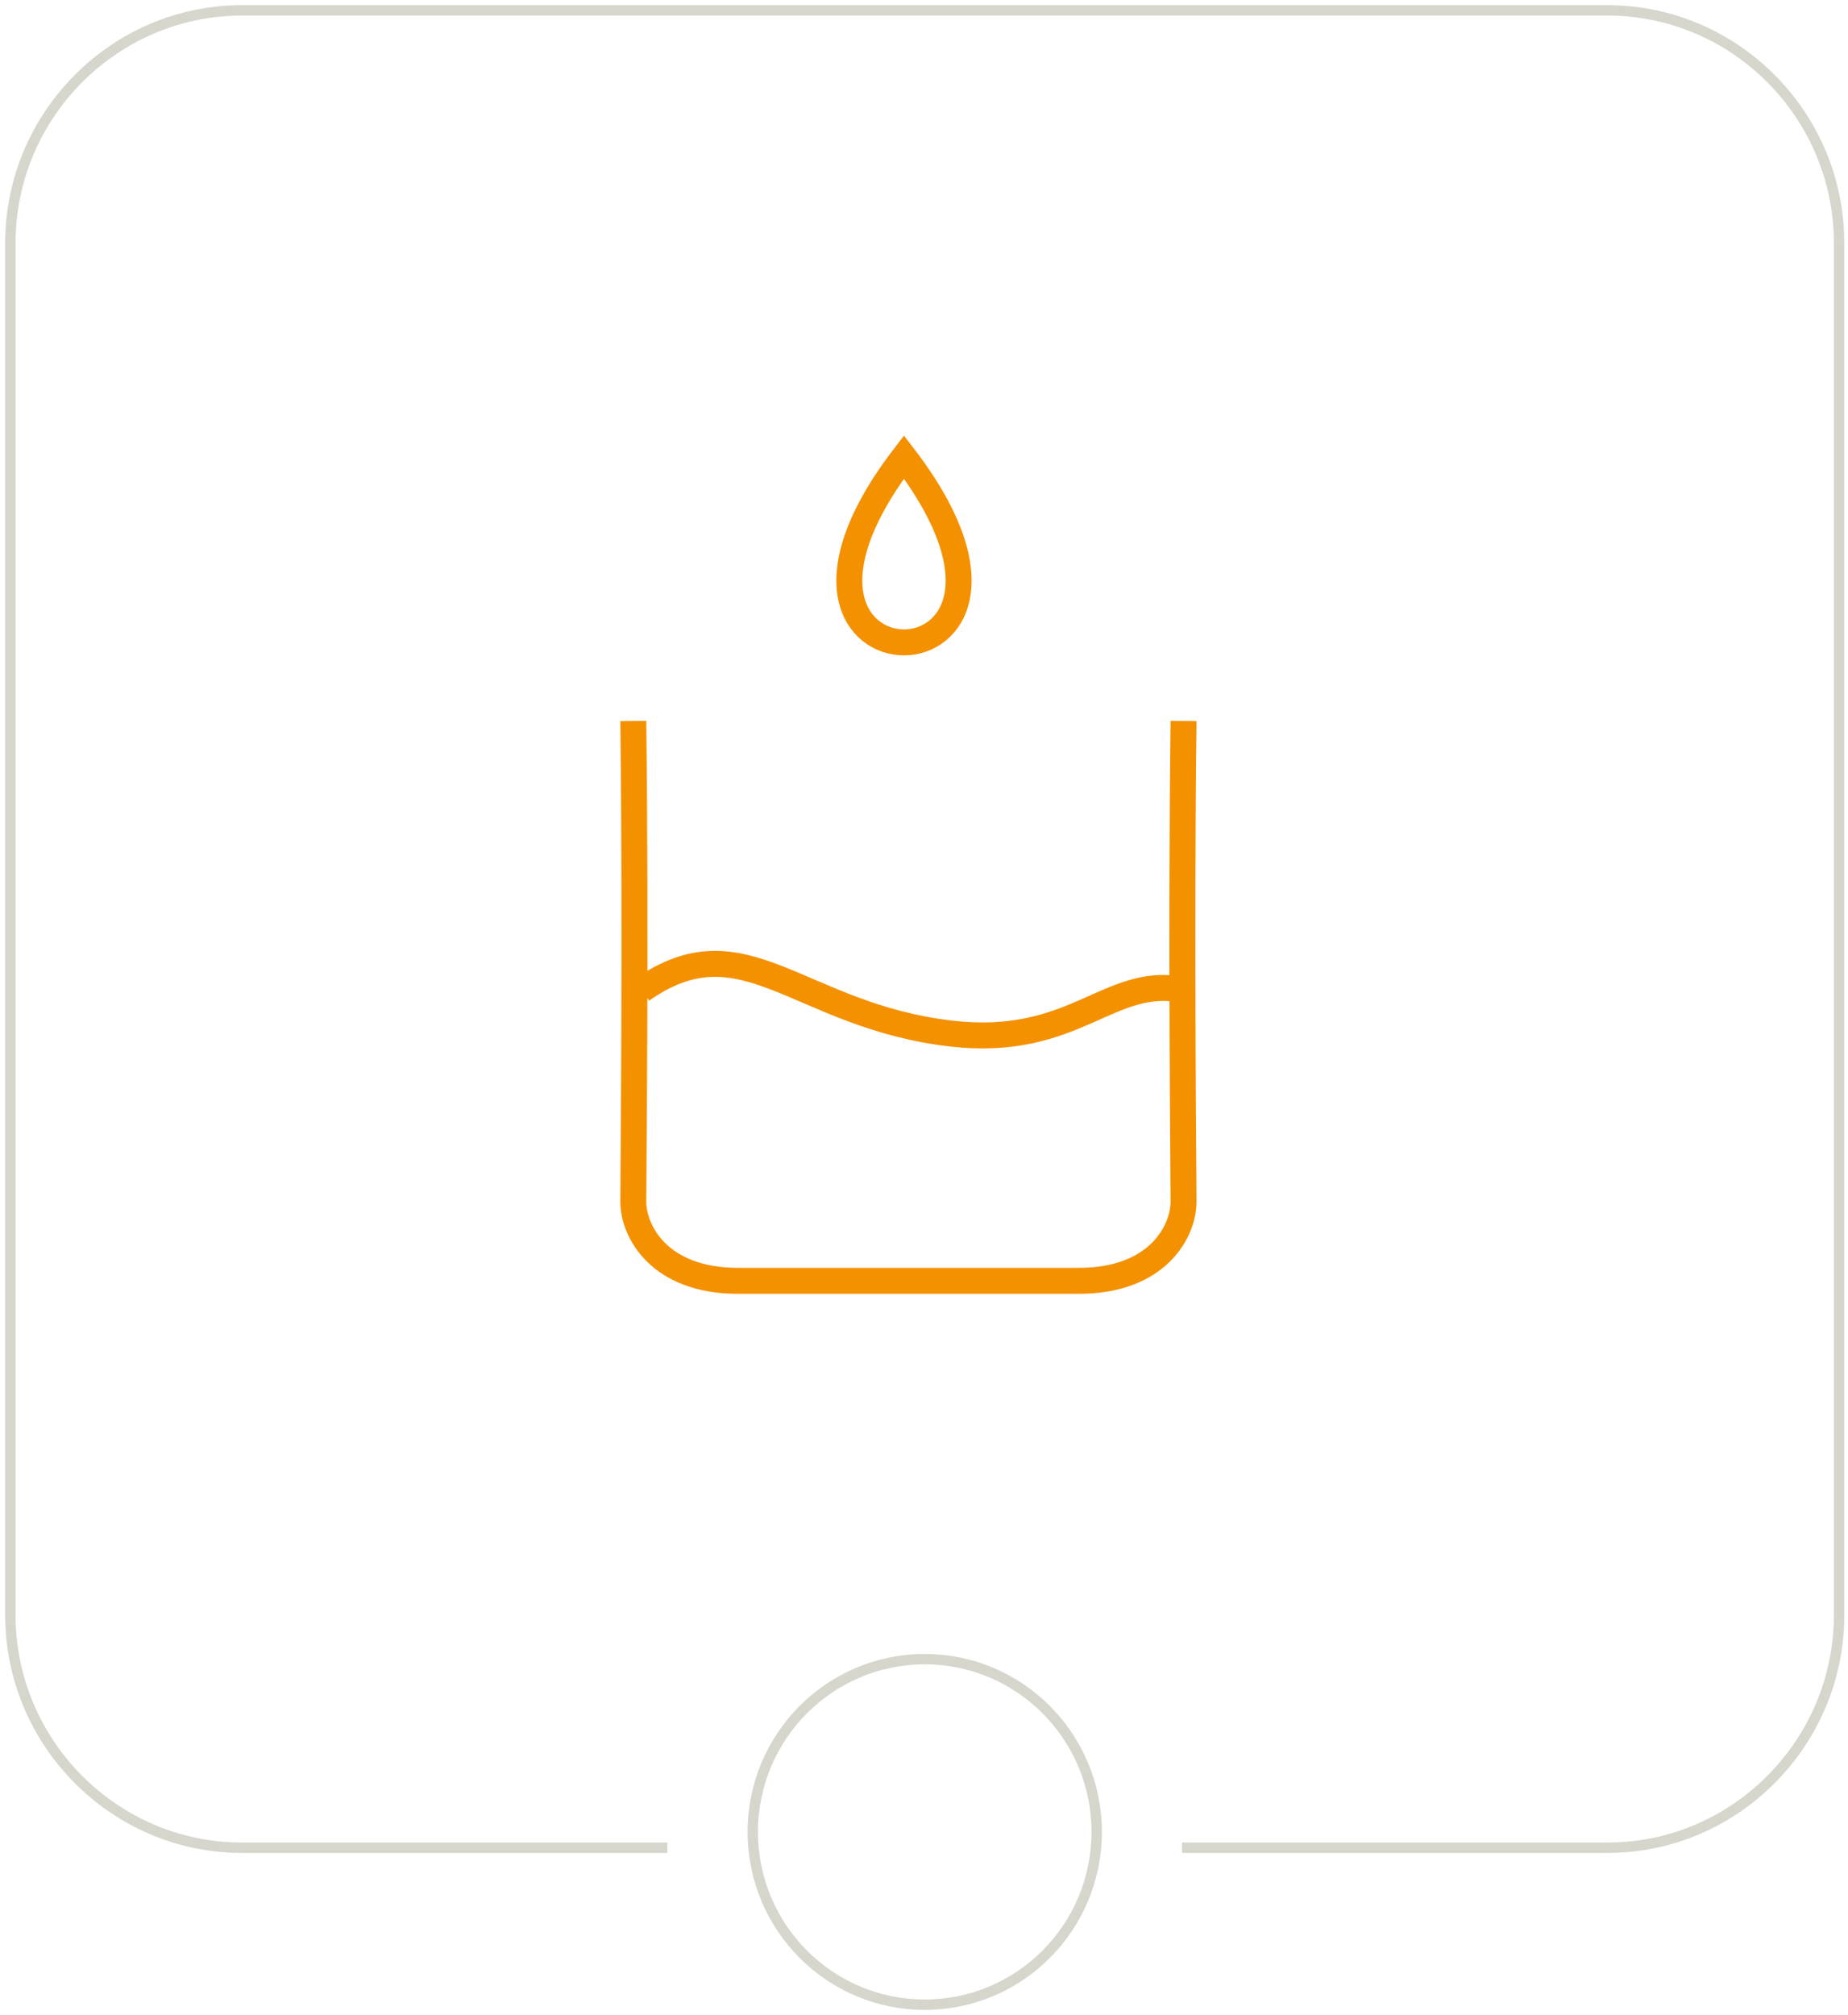 <svg width="178" height="194" viewBox="0 0 178 194" fill="none" xmlns="http://www.w3.org/2000/svg">
<path fill-rule="evenodd" clip-rule="evenodd" d="M89.07 159.757C98.218 159.757 105.633 167.205 105.633 176.393C105.633 185.581 98.218 193.028 89.07 193.028C79.923 193.028 72.508 185.581 72.508 176.393C72.508 167.205 79.923 159.757 89.07 159.757Z" stroke="#999982" stroke-opacity="0.4" stroke-miterlimit="22.926"/>
<path d="M64.286 177.914H23.296C11.035 177.914 1 167.837 1 155.52V23.394C1 11.076 11.032 1 23.296 1H154.843C167.107 1 177.139 11.076 177.139 23.394V155.52C177.139 167.835 167.104 177.914 154.843 177.914H113.853" stroke="#999982" stroke-opacity="0.4" stroke-miterlimit="22.926"/>
<path fill-rule="evenodd" clip-rule="evenodd" d="M87.072 44C105.304 67.807 68.839 67.807 87.072 44V44Z" stroke="#F49100" stroke-width="2.5" stroke-miterlimit="22.926"/>
<path d="M114 69.421C113.745 90.359 114 112.838 114 115.707C114 118.533 111.533 123.328 103.919 123.328H71.081C63.467 123.328 61 118.533 61 115.707C61 112.881 61.255 90.359 61 69.421" stroke="#F49100" stroke-width="2.5" stroke-miterlimit="10"/>
<path d="M61.808 95.326C71.677 88.389 76.824 97.809 91.626 99.522C103.579 100.892 106.811 93.87 114 95.326" stroke="#F49100" stroke-width="2.5" stroke-miterlimit="10"/>
</svg>
